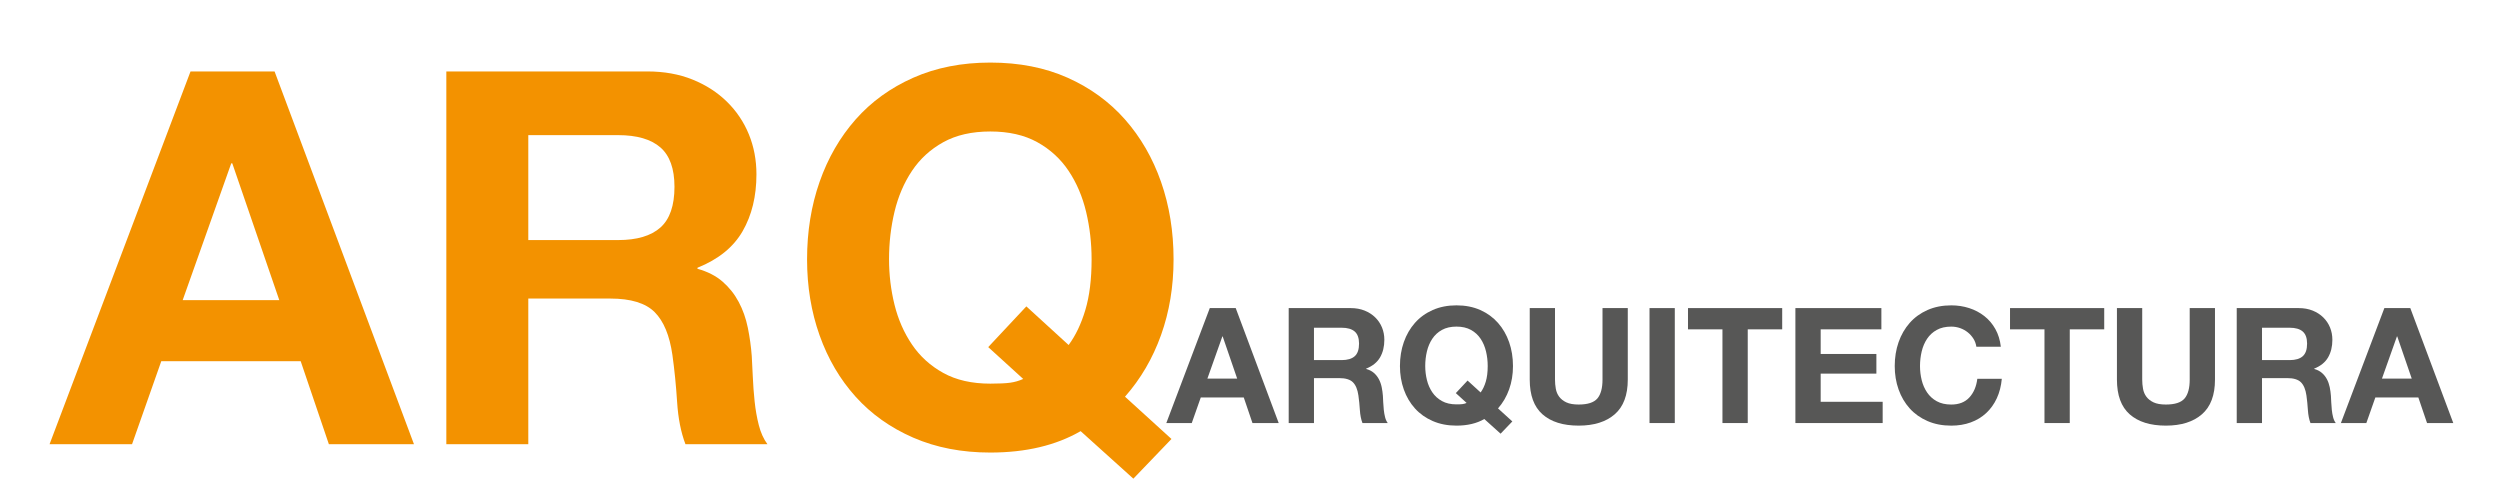 <?xml version="1.0" encoding="utf-8"?>
<!-- Generator: Adobe Illustrator 16.0.0, SVG Export Plug-In . SVG Version: 6.00 Build 0)  -->
<!DOCTYPE svg PUBLIC "-//W3C//DTD SVG 1.1//EN" "http://www.w3.org/Graphics/SVG/1.1/DTD/svg11.dtd">
<svg version="1.1" id="Capa_2" xmlns="http://www.w3.org/2000/svg" xmlns:xlink="http://www.w3.org/1999/xlink" x="0px" y="0px"
	 width="452.303px" height="89.683px" viewBox="0 0 452.303 89.683" enable-background="new 0 0 452.303 89.683"
	 xml:space="preserve">
<path fill="#575756" d="M223.568,55.74l7.777,20.798h-4.748l-1.574-4.631h-7.777l-1.631,4.631h-4.604l7.865-20.798H223.568z
	 M223.831,68.499l-2.623-7.632h-0.059l-2.708,7.632H223.831z"/>
<path fill="#575756" d="M244.366,55.74c0.933,0,1.772,0.151,2.521,0.451c0.747,0.3,1.389,0.713,1.923,1.238
	c0.534,0.524,0.941,1.131,1.224,1.82c0.281,0.689,0.423,1.432,0.423,2.229c0,1.223-0.259,2.281-0.772,3.174
	c-0.516,0.895-1.355,1.574-2.521,2.04v0.057c0.563,0.157,1.029,0.395,1.398,0.715c0.368,0.319,0.67,0.699,0.903,1.136
	c0.232,0.438,0.403,0.917,0.51,1.442c0.107,0.524,0.18,1.049,0.22,1.572c0.019,0.331,0.037,0.719,0.057,1.166
	c0.019,0.446,0.054,0.903,0.104,1.368c0.048,0.468,0.126,0.909,0.232,1.326c0.105,0.418,0.266,0.771,0.481,1.062h-4.574
	c-0.254-0.659-0.409-1.445-0.468-2.359c-0.057-0.913-0.145-1.786-0.262-2.62c-0.155-1.09-0.484-1.885-0.989-2.39
	c-0.506-0.505-1.331-0.759-2.477-0.759h-4.573v8.128h-4.574V55.74H244.366z M242.735,65.149c1.049,0,1.836-0.233,2.36-0.699
	s0.786-1.225,0.786-2.272c0-1.01-0.262-1.743-0.786-2.2c-0.524-0.456-1.312-0.685-2.36-0.685h-5.01v5.856H242.735z"/>
<path fill="#575756" d="M268.544,75.811c-1.379,0.796-3.059,1.194-5.039,1.194c-1.594,0-3.026-0.277-4.297-0.831
	c-1.272-0.554-2.345-1.314-3.219-2.286c-0.874-0.971-1.545-2.112-2.01-3.422c-0.466-1.312-0.7-2.725-0.7-4.239
	c0-1.553,0.234-2.995,0.7-4.326c0.465-1.329,1.136-2.49,2.01-3.48s1.946-1.768,3.219-2.33c1.271-0.563,2.703-0.847,4.297-0.847
	c1.612,0,3.048,0.283,4.312,0.847c1.263,0.562,2.329,1.34,3.204,2.33c0.874,0.99,1.544,2.151,2.01,3.48
	c0.466,1.331,0.698,2.773,0.698,4.326c0,1.515-0.232,2.924-0.698,4.225s-1.136,2.447-2.01,3.437l2.593,2.358l-2.128,2.216
	L268.544,75.811z M267.875,71.004c0.39-0.524,0.699-1.175,0.933-1.951c0.232-0.777,0.35-1.719,0.35-2.826
	c0-0.913-0.102-1.796-0.307-2.65c-0.204-0.854-0.529-1.617-0.976-2.287c-0.447-0.67-1.029-1.203-1.747-1.601
	c-0.719-0.398-1.593-0.599-2.622-0.599s-1.903,0.2-2.622,0.597c-0.72,0.396-1.301,0.929-1.747,1.598
	c-0.448,0.669-0.772,1.43-0.976,2.282c-0.205,0.854-0.307,1.734-0.307,2.646c0,0.873,0.102,1.721,0.307,2.543
	c0.203,0.824,0.527,1.565,0.976,2.225c0.446,0.66,1.027,1.186,1.747,1.584c0.719,0.398,1.593,0.595,2.622,0.595
	c0.484,0,0.854-0.016,1.106-0.05c0.252-0.034,0.495-0.105,0.728-0.21l-1.951-1.777l2.127-2.272L267.875,71.004z"/>
<path fill="#575756" d="M292.141,74.951c-1.574,1.369-3.749,2.054-6.526,2.054c-2.815,0-4.996-0.68-6.539-2.04
	c-1.545-1.358-2.315-3.455-2.315-6.291V55.74h4.572v12.934c0,0.562,0.048,1.116,0.146,1.66c0.097,0.545,0.3,1.024,0.61,1.441
	c0.312,0.418,0.743,0.759,1.297,1.021c0.553,0.26,1.296,0.392,2.229,0.392c1.631,0,2.757-0.363,3.38-1.092
	c0.62-0.729,0.933-1.869,0.933-3.423V55.74h4.572v12.934C294.5,71.489,293.713,73.582,292.141,74.951"/>
<rect x="298.432" y="55.74" fill="#575756" width="4.574" height="20.799"/>
<polygon fill="#575756" points="305.394,59.585 305.394,55.74 322.437,55.74 322.437,59.585 316.203,59.585 316.203,76.539 
	311.628,76.539 311.628,59.585 "/>
<polygon fill="#575756" points="340.381,55.74 340.381,59.585 329.399,59.585 329.399,64.041 339.478,64.041 339.478,67.597 
	329.399,67.597 329.399,72.693 340.614,72.693 340.614,76.539 324.825,76.539 324.825,55.74 "/>
<path fill="#575756" d="M357.042,61.289c-0.272-0.438-0.612-0.82-1.019-1.151c-0.409-0.329-0.871-0.588-1.385-0.772
	c-0.516-0.184-1.054-0.275-1.617-0.275c-1.029,0-1.903,0.198-2.62,0.599c-0.72,0.397-1.302,0.931-1.749,1.601
	c-0.446,0.67-0.772,1.433-0.976,2.287s-0.307,1.737-0.307,2.651c0,0.873,0.104,1.723,0.307,2.548s0.529,1.569,0.976,2.229
	c0.447,0.66,1.029,1.19,1.749,1.587c0.717,0.398,1.591,0.597,2.62,0.597c1.398,0,2.491-0.426,3.277-1.28
	c0.786-0.854,1.268-1.981,1.441-3.38h4.43c-0.117,1.302-0.419,2.477-0.903,3.524c-0.486,1.05-1.128,1.943-1.923,2.681
	c-0.797,0.738-1.729,1.302-2.796,1.689c-1.069,0.389-2.243,0.583-3.526,0.583c-1.591,0-3.024-0.276-4.296-0.831
	c-1.272-0.554-2.346-1.314-3.22-2.286c-0.874-0.971-1.543-2.112-2.01-3.422c-0.466-1.312-0.698-2.725-0.698-4.238
	c0-1.554,0.232-2.996,0.698-4.327c0.467-1.329,1.136-2.49,2.01-3.48s1.947-1.768,3.22-2.332c1.271-0.562,2.705-0.845,4.296-0.845
	c1.146,0,2.229,0.167,3.248,0.497c1.021,0.33,1.933,0.812,2.738,1.441c0.807,0.631,1.473,1.412,1.996,2.346
	c0.524,0.932,0.854,2,0.99,3.204h-4.428C357.489,62.207,357.315,61.726,357.042,61.289"/>
<polygon fill="#575756" points="363.655,59.585 363.655,55.74 380.698,55.74 380.698,59.585 374.463,59.585 374.463,76.539 
	369.889,76.539 369.889,59.585 "/>
<path fill="#575756" d="M398.378,74.951c-1.573,1.369-3.749,2.054-6.524,2.054c-2.817,0-4.996-0.68-6.54-2.04
	c-1.544-1.358-2.316-3.455-2.316-6.291V55.74h4.574v12.934c0,0.562,0.048,1.116,0.146,1.66c0.096,0.545,0.3,1.024,0.61,1.441
	c0.31,0.418,0.742,0.759,1.296,1.021c0.554,0.26,1.297,0.392,2.229,0.392c1.631,0,2.757-0.363,3.379-1.092
	c0.621-0.729,0.932-1.869,0.932-3.423V55.74h4.573v12.934C400.738,71.489,399.952,73.582,398.378,74.951"/>
<path fill="#575756" d="M415.886,55.74c0.933,0,1.772,0.151,2.521,0.451c0.747,0.3,1.388,0.713,1.923,1.238
	c0.532,0.524,0.941,1.131,1.222,1.82c0.281,0.689,0.423,1.432,0.423,2.229c0,1.223-0.257,2.281-0.771,3.174
	c-0.516,0.895-1.355,1.574-2.521,2.04v0.057c0.563,0.157,1.029,0.395,1.397,0.715c0.369,0.319,0.671,0.699,0.903,1.136
	c0.233,0.438,0.402,0.917,0.511,1.442c0.105,0.524,0.18,1.049,0.218,1.572c0.019,0.331,0.039,0.719,0.059,1.166
	c0.019,0.446,0.053,0.903,0.102,1.368c0.048,0.468,0.125,0.909,0.232,1.326c0.106,0.418,0.268,0.771,0.481,1.062h-4.574
	c-0.252-0.659-0.407-1.445-0.466-2.359c-0.059-0.913-0.145-1.786-0.262-2.62c-0.155-1.09-0.486-1.885-0.99-2.39
	c-0.505-0.505-1.331-0.759-2.478-0.759h-4.572v8.128h-4.573V55.74H415.886z M414.255,65.149c1.048,0,1.834-0.233,2.358-0.699
	c0.525-0.466,0.788-1.225,0.788-2.272c0-1.01-0.263-1.743-0.788-2.2c-0.524-0.456-1.311-0.685-2.358-0.685h-5.011v5.856H414.255z"/>
<path fill="#575756" d="M436.074,55.74l7.777,20.798h-4.748l-1.574-4.631h-7.777l-1.631,4.631h-4.604l7.865-20.798H436.074z
	 M436.335,68.499l-2.622-7.632h-0.059l-2.709,7.632H436.335z"/>
<path fill="#F39200" d="M49.676,12.926l25.219,67.439H59.499l-5.1-15.019H29.18l-5.29,15.019H8.967L34.47,12.926H49.676z
	 M50.527,54.295L42.025,29.55h-0.189l-8.784,24.745H50.527z"/>
<path fill="#F39200" d="M117.116,12.925c3.022,0,5.746,0.488,8.171,1.465c2.423,0.977,4.5,2.313,6.233,4.015
	c1.731,1.699,3.053,3.668,3.967,5.903c0.912,2.235,1.369,4.644,1.369,7.226c0,3.966-0.834,7.399-2.502,10.295
	c-1.669,2.896-4.392,5.1-8.17,6.612v0.188c1.826,0.505,3.337,1.276,4.534,2.314c1.195,1.039,2.172,2.267,2.928,3.684
	c0.756,1.417,1.306,2.976,1.653,4.676c0.344,1.7,0.581,3.4,0.708,5.1c0.062,1.073,0.126,2.331,0.19,3.778
	c0.062,1.449,0.172,2.929,0.329,4.439c0.158,1.512,0.41,2.944,0.757,4.298c0.345,1.355,0.865,2.503,1.559,3.448h-14.83
	c-0.819-2.141-1.323-4.691-1.511-7.651c-0.189-2.959-0.473-5.793-0.85-8.5c-0.504-3.525-1.575-6.107-3.211-7.745
	c-1.638-1.638-4.314-2.456-8.028-2.456H95.58v26.353H80.751v-67.44H117.116z M111.826,43.434c3.401,0,5.951-0.755,7.651-2.266
	c1.7-1.512,2.55-3.969,2.55-7.369c0-3.272-0.85-5.65-2.55-7.131c-1.7-1.479-4.25-2.22-7.651-2.22H95.58v18.985H111.826z"/>
<path fill="#F39200" d="M195.509,78.003c-4.47,2.581-9.916,3.873-16.34,3.873c-5.164,0-9.808-0.897-13.932-2.691
	c-4.125-1.795-7.604-4.266-10.438-7.415c-2.833-3.148-5.006-6.848-6.517-11.099c-1.511-4.25-2.266-8.831-2.266-13.743
	c0-5.035,0.755-9.712,2.266-14.025c1.511-4.312,3.684-8.076,6.517-11.288c2.833-3.21,6.313-5.729,10.438-7.555
	c4.124-1.826,8.768-2.739,13.932-2.739c5.226,0,9.886,0.913,13.979,2.739c4.092,1.827,7.556,4.345,10.389,7.555
	c2.835,3.212,5.007,6.976,6.519,11.288c1.51,4.313,2.267,8.99,2.267,14.025c0,4.912-0.757,9.478-2.267,13.696
	c-1.512,4.219-3.684,7.935-6.519,11.146l8.407,7.65l-6.895,7.18L195.509,78.003z M193.337,62.419c1.259-1.7,2.268-3.809,3.022-6.329
	c0.756-2.518,1.134-5.572,1.134-9.162c0-2.958-0.33-5.823-0.991-8.594c-0.662-2.771-1.717-5.244-3.165-7.416
	c-1.45-2.171-3.338-3.902-5.667-5.194c-2.331-1.29-5.164-1.937-8.501-1.937c-3.338,0-6.172,0.646-8.5,1.934
	c-2.33,1.289-4.22,3.017-5.667,5.184c-1.449,2.167-2.503,4.633-3.166,7.4c-0.66,2.765-0.991,5.624-0.991,8.576
	c0,2.828,0.331,5.578,0.991,8.247c0.662,2.672,1.716,5.074,3.166,7.211c1.447,2.137,3.337,3.849,5.667,5.137
	c2.329,1.288,5.162,1.933,8.5,1.933c1.573,0,2.77-0.057,3.59-0.17c0.816-0.112,1.605-0.339,2.361-0.68l-6.33-5.762l6.896-7.367
	L193.337,62.419z"/>
</svg>
